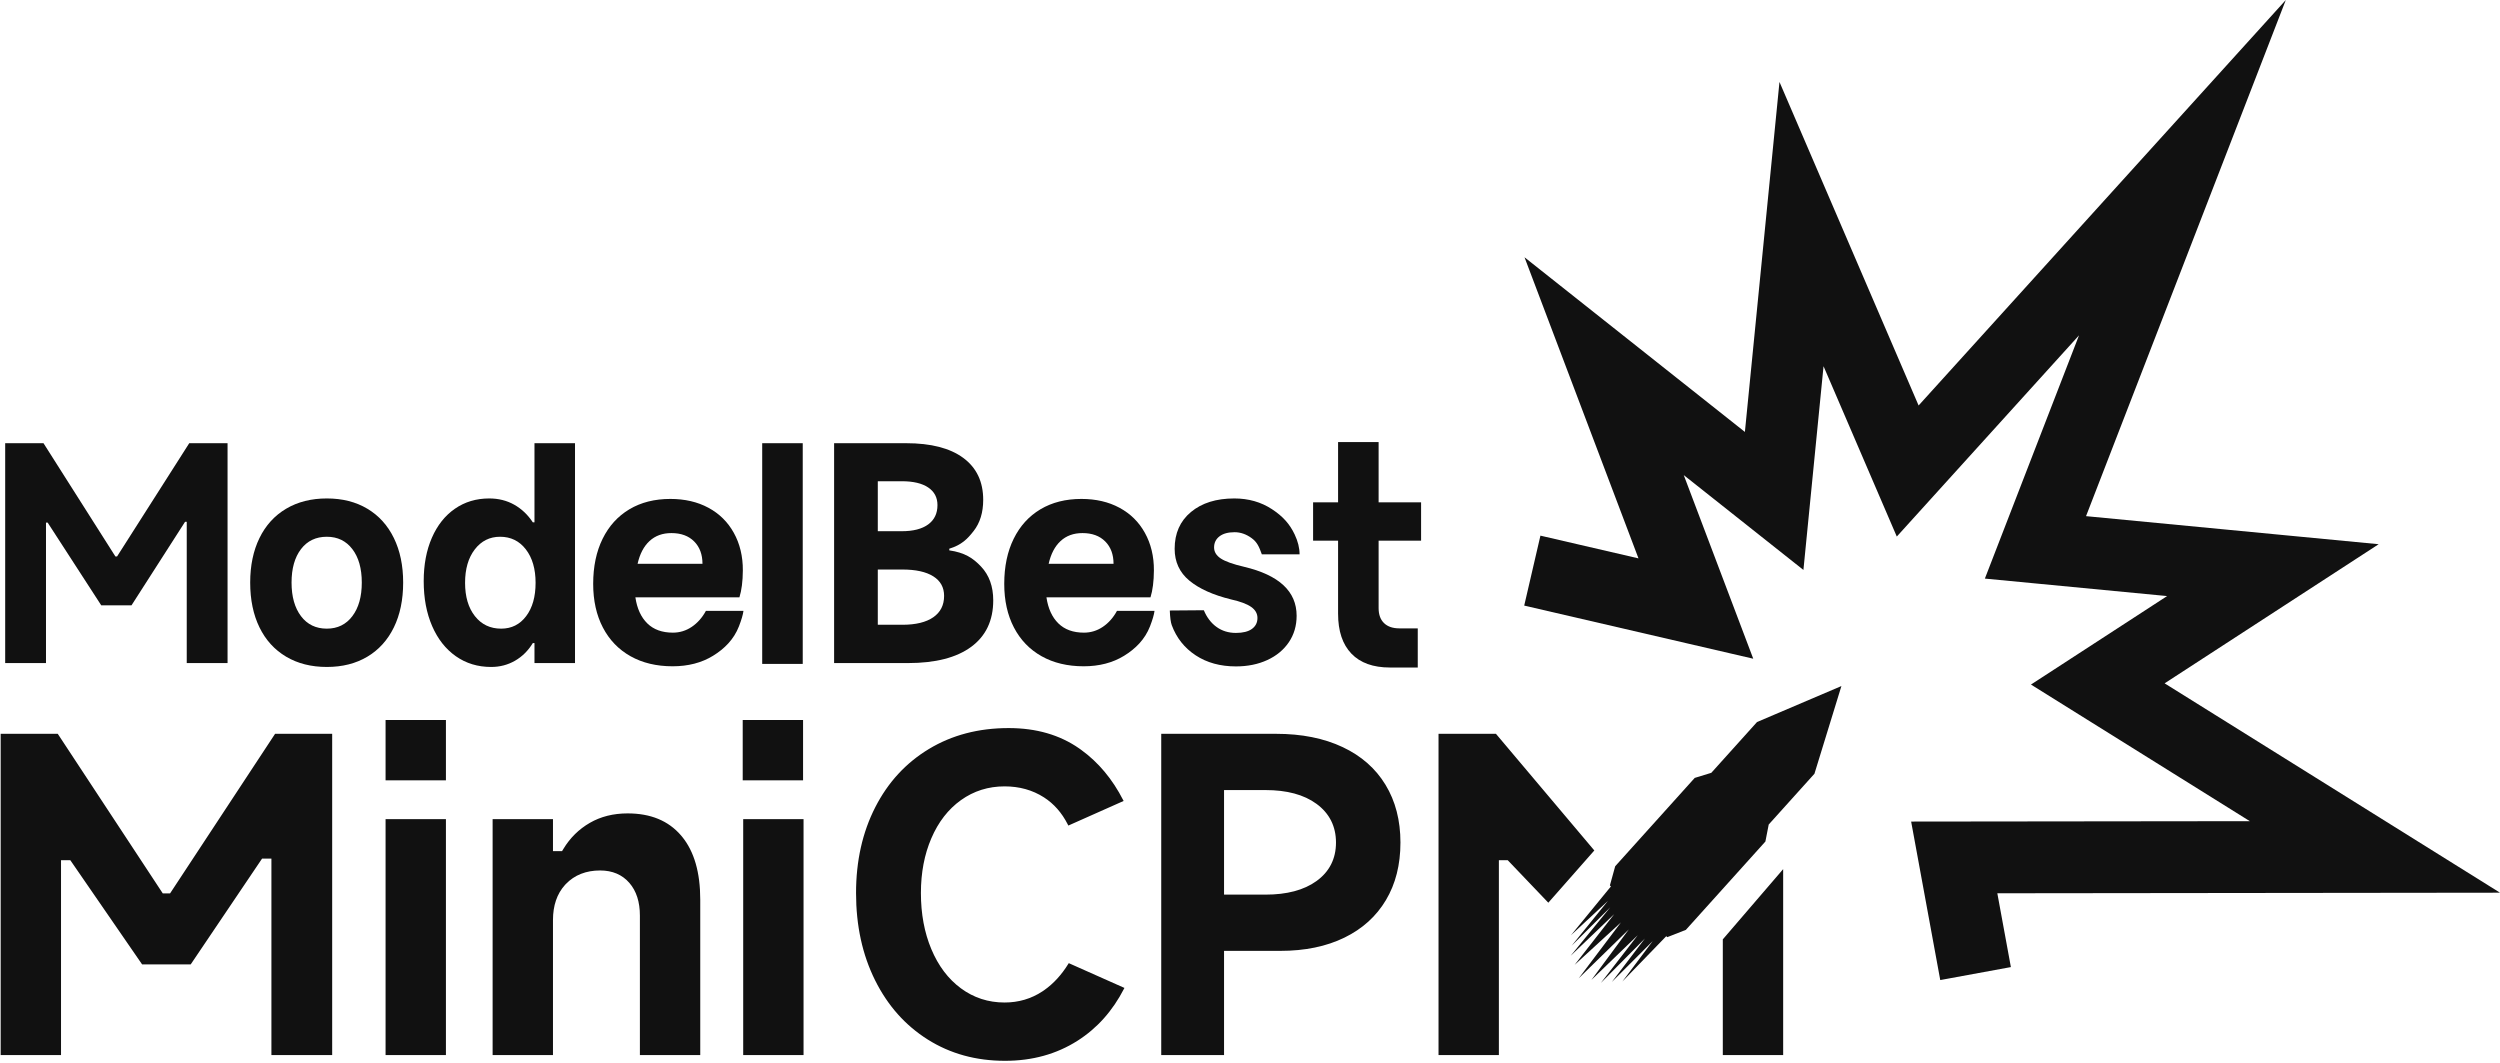 <svg width="614" height="261" viewBox="0 0 614 261" fill="none" xmlns="http://www.w3.org/2000/svg">
<path d="M452.251 168.495L445.628 190.029L434.396 202.503L433.581 206.68L414.048 228.374L409.491 230.163L409.232 229.931L398.445 241.072L405.9 231.136L395.871 241.171L403.993 230.493L393.163 241.417L402.22 229.702L390.848 240.676L400.031 228.269L387.725 240.28L398.109 226.538L386.73 236.968L396.455 224.511L385.75 234.743L395.483 222.831L385.988 232.272L394.919 221.249L385.817 229.701L395.649 217.699L395.389 217.466L396.692 212.747L416.226 191.053L420.295 189.806L431.526 177.332L452.251 168.495ZM561.395 0L544.224 44.362L512.33 126.767L559.064 131.247L584.203 133.657L563.029 147.419L531.63 167.826L587.947 202.982L613.999 219.245L583.288 219.281L490.543 219.389L493.872 237.516L476.526 240.702L471.286 212.177L469.376 201.778L479.949 201.765L552.556 201.68L510.548 175.457L498.805 168.127L510.412 160.583L532.243 146.393L499.065 143.213L487.483 142.103L491.683 131.252L510.607 82.358L475.067 121.605L465.852 131.78L460.429 119.169L447.862 89.945L444.508 123.898L442.92 139.979L430.256 129.942L413.529 116.685L424.753 146.337L430.598 161.779L414.514 158.049L374.346 148.734L378.33 131.554L402.412 137.137L385.728 93.059L374.42 63.188L399.452 83.026L428.546 106.083L433.676 54.167L437.039 20.124L450.552 51.551L471.208 99.59L529.464 35.26L561.395 0Z" fill="#111111"/>
<path fill-rule="evenodd" clip-rule="evenodd" d="M247.731 178.815C254.499 178.815 260.257 180.481 265.035 183.806L265.528 184.157C269.776 187.236 273.219 191.352 275.86 196.518L275.959 196.716L262.382 202.759L262.23 202.454C260.781 199.61 258.831 197.394 256.385 195.827C253.584 194.031 250.354 193.133 246.723 193.133C242.734 193.133 239.151 194.262 236.006 196.513C232.881 198.75 230.456 201.884 228.734 205.891C227.027 209.862 226.176 214.342 226.176 219.323C226.176 224.434 227.025 229.028 228.73 233.098C230.45 237.204 232.871 240.421 235.993 242.727C239.139 245.051 242.727 246.217 246.723 246.217C250.161 246.217 253.278 245.298 256.047 243.465L256.476 243.172C258.745 241.574 260.714 239.421 262.385 236.719L262.489 236.548L276.159 242.634L276.068 242.815C273.249 248.298 269.435 252.56 264.62 255.62C259.461 258.896 253.537 260.536 246.824 260.536C239.706 260.536 233.395 258.795 227.865 255.315C222.33 251.831 218.017 246.981 214.916 240.745C211.804 234.489 210.245 227.352 210.245 219.323C210.245 211.431 211.819 204.416 214.961 198.263C218.092 192.131 222.484 187.365 228.15 183.946C233.817 180.526 240.336 178.815 247.731 178.815ZM154.142 199.771C159.812 199.771 164.155 201.574 167.26 205.181L167.533 205.507C170.487 209.132 171.981 214.262 171.981 220.935V259.124H157.158L157.158 224.864C157.158 221.525 156.305 218.834 154.571 216.837C152.809 214.806 150.387 213.787 147.392 213.787C143.946 213.787 141.123 214.891 138.992 217.096L138.742 217.364C136.783 219.536 135.811 222.424 135.811 225.972L135.811 259.124H120.988V201.181H135.811L135.811 209.04H138.039L138.361 208.508C140.011 205.778 142.177 203.644 144.869 202.092C147.551 200.546 150.635 199.771 154.142 199.771ZM197.351 201.181V259.124H182.529V201.181H197.351ZM109.519 201.181V259.124H94.697V201.181H109.519ZM14.185 180.225L39.65 218.921L39.977 219.417H41.77L42.096 218.921L67.56 180.225H81.582V259.124H66.659L66.659 210.866H64.367L64.039 211.352L46.835 236.859H34.903L17.601 211.745L17.272 211.269H14.986L14.986 259.124H0.164V180.225H14.185ZM437.945 213.459V259.124H423.122V230.708L437.945 213.459ZM313.416 180.225C319.709 180.225 325.157 181.318 329.771 183.495C334.348 185.655 337.843 188.733 340.281 192.743C342.724 196.762 343.949 201.483 343.949 206.93C343.949 212.381 342.756 217.089 340.377 221.075C338.003 225.053 334.622 228.114 330.21 230.271C325.768 232.444 320.51 233.534 314.423 233.534H300.626L300.626 259.124H285.199V180.225H313.416ZM367.405 180.225L391.566 208.874L380.267 221.704L370.629 211.61L370.303 211.269H368.125L368.125 259.124H353.302V180.225H367.405ZM310.796 194.04H300.626V219.72H310.796C316.048 219.72 320.234 218.62 323.329 216.388C326.507 214.098 328.119 210.91 328.119 206.93C328.119 202.953 326.509 199.751 323.336 197.427C320.239 195.158 316.051 194.04 310.796 194.04ZM109.519 176.833V191.655H94.697V176.833H109.519ZM197.233 176.833V191.655H182.41V176.833H197.233Z" fill="#111111"/>
<path d="M11.296 162.851H1.273V108.851H10.683L28.342 136.669H28.751L46.478 108.851H55.887V162.851H45.864V128.147H45.455L32.296 148.669H24.864L11.705 128.351H11.296V162.851Z" fill="#111111"/>
<path d="M80.266 163.805C76.447 163.805 73.118 162.965 70.277 161.283C67.436 159.601 65.254 157.203 63.731 154.089C62.209 150.976 61.447 147.305 61.447 143.078C61.447 138.896 62.209 135.249 63.731 132.135C65.254 129.021 67.436 126.624 70.277 124.942C73.118 123.26 76.447 122.419 80.266 122.419C84.084 122.419 87.402 123.26 90.22 124.942C93.038 126.624 95.209 129.021 96.731 132.135C98.254 135.249 99.016 138.896 99.016 143.078C99.016 147.305 98.254 150.976 96.731 154.089C95.209 157.203 93.038 159.601 90.22 161.283C87.402 162.965 84.084 163.805 80.266 163.805ZM80.266 154.396C82.902 154.396 84.993 153.374 86.538 151.328C88.084 149.283 88.856 146.533 88.856 143.078C88.856 139.624 88.084 136.885 86.538 134.862C84.993 132.839 82.902 131.828 80.266 131.828C77.584 131.828 75.47 132.839 73.925 134.862C72.379 136.885 71.606 139.624 71.606 143.078C71.606 146.533 72.379 149.283 73.925 151.328C75.47 153.374 77.584 154.396 80.266 154.396Z" fill="#111111"/>
<path d="M141.222 162.851H131.267V157.942H130.858C129.722 159.806 128.267 161.249 126.494 162.272C124.722 163.294 122.767 163.806 120.631 163.806C117.358 163.806 114.472 162.931 111.972 161.181C109.472 159.431 107.528 156.965 106.142 153.783C104.756 150.601 104.062 146.919 104.062 142.738C104.062 138.692 104.733 135.135 106.074 132.067C107.415 128.999 109.301 126.624 111.733 124.942C114.165 123.26 116.972 122.419 120.153 122.419C122.426 122.419 124.472 122.931 126.29 123.953C128.108 124.976 129.631 126.419 130.858 128.283H131.267V108.851H141.222V162.851ZM131.54 143.147C131.54 139.738 130.744 136.999 129.153 134.931C127.563 132.863 125.449 131.828 122.813 131.828C120.267 131.828 118.199 132.863 116.608 134.931C115.017 136.999 114.222 139.738 114.222 143.147C114.222 146.556 115.028 149.283 116.642 151.328C118.256 153.374 120.403 154.397 123.085 154.397C125.631 154.397 127.676 153.374 129.222 151.328C130.767 149.283 131.54 146.556 131.54 143.147Z" fill="#111111"/>
<path d="M187.197 108.851H197.152V151.124V163.056H187.197V154.328V108.851Z" fill="#111111"/>
<path d="M233.147 135.169C236.906 135.715 238.969 137.044 240.956 139.158C242.944 141.272 243.938 144.033 243.938 147.442C243.938 152.397 242.134 156.203 238.526 158.863C234.918 161.522 229.744 162.851 223.004 162.851H204.857V108.851H222.55C228.643 108.851 233.32 110.056 236.582 112.465C239.844 114.874 241.475 118.306 241.475 122.76C241.475 125.851 240.697 128.397 239.142 130.397C237.586 132.397 236.128 133.851 233.147 134.76V135.169ZM215.587 118.192V130.465H221.494C224.297 130.465 226.455 129.908 227.97 128.794C229.484 127.681 230.242 126.101 230.242 124.056C230.242 122.192 229.484 120.749 227.97 119.726C226.455 118.703 224.297 118.192 221.494 118.192H215.587ZM221.618 153.442C224.907 153.442 227.438 152.828 229.211 151.601C230.984 150.374 231.87 148.624 231.87 146.351C231.87 144.26 230.984 142.658 229.211 141.544C227.438 140.431 224.907 139.874 221.618 139.874H215.587V153.442H221.618Z" fill="#111111"/>
<path d="M283.398 140.143C283.378 142.787 283.098 144.976 282.559 146.711H257.008C257.417 149.465 258.394 151.598 259.94 153.11C261.486 154.623 263.577 155.379 266.214 155.379C267.896 155.379 269.442 154.905 270.851 153.957C272.26 153.009 273.42 151.7 274.329 150.029H283.552C283.429 150.967 283.059 152.231 282.444 153.821C281.195 157.045 278.864 159.351 276.068 161.067C273.272 162.782 269.964 163.64 266.146 163.64C262.19 163.64 258.747 162.816 255.814 161.168C252.882 159.521 250.62 157.173 249.029 154.126C247.438 151.079 246.643 147.501 246.643 143.393C246.643 139.15 247.415 135.459 248.961 132.322C250.507 129.184 252.7 126.769 255.542 125.076C258.383 123.383 261.736 122.537 265.6 122.537C269.146 122.537 272.26 123.259 274.942 124.704C277.625 126.148 279.705 128.202 281.182 130.866C282.66 133.529 283.426 136.622 283.398 140.143ZM273.486 138.475C273.486 136.179 272.805 134.347 271.442 132.978C270.08 131.609 268.218 130.925 265.857 130.925C263.678 130.925 261.884 131.576 260.476 132.879C259.069 134.181 258.092 136.046 257.548 138.475H273.486Z" fill="#111111"/>
<path d="M182.441 140.143C182.421 142.787 182.141 144.976 181.602 146.711H156.051C156.46 149.465 157.437 151.598 158.983 153.11C160.529 154.623 162.62 155.379 165.257 155.379C166.939 155.379 168.485 154.905 169.894 153.957C171.303 153.009 172.462 151.7 173.372 150.029H182.595C182.472 150.967 182.102 152.231 181.487 153.821C180.238 157.045 177.907 159.351 175.111 161.067C172.315 162.782 169.007 163.64 165.189 163.64C161.233 163.64 157.79 162.816 154.857 161.168C151.925 159.521 149.663 157.173 148.072 154.126C146.481 151.079 145.686 147.501 145.686 143.393C145.686 139.15 146.458 135.459 148.004 132.322C149.55 129.184 151.743 126.769 154.585 125.076C157.426 123.383 160.779 122.537 164.643 122.537C168.189 122.537 171.303 123.259 173.985 124.704C176.668 126.148 178.748 128.202 180.225 130.866C181.703 133.529 182.469 136.622 182.441 140.143ZM172.529 138.475C172.529 136.179 171.847 134.347 170.485 132.978C169.123 131.609 167.261 130.925 164.9 130.925C162.721 130.925 160.927 131.576 159.519 132.879C158.112 134.181 157.135 136.046 156.591 138.475H172.529Z" fill="#111111"/>
<path d="M303.537 163.669C299.707 163.669 296.414 162.763 293.66 160.951C290.905 159.138 288.947 156.669 287.785 153.543C287.531 152.86 287.369 151.659 287.301 149.942L295.661 149.874C296.393 151.64 297.437 153.011 298.792 153.985C300.148 154.959 301.73 155.446 303.537 155.446C305.259 155.446 306.572 155.118 307.476 154.461C308.379 153.804 308.831 152.909 308.831 151.776C308.831 150.689 308.315 149.783 307.282 149.058C306.249 148.333 304.613 147.722 302.375 147.223C297.942 146.136 294.521 144.596 292.11 142.602C289.7 140.609 288.495 138.004 288.495 134.787C288.495 130.982 289.829 127.969 292.498 125.749C295.166 123.529 298.717 122.419 303.15 122.419C306.636 122.419 309.724 123.302 312.414 125.069C315.104 126.836 316.756 128.705 317.966 131.253C318.773 132.952 319.177 134.583 319.177 136.146H309.907C309.242 134.28 308.745 133.145 307.411 132.171C306.077 131.197 304.678 130.71 303.215 130.71C301.622 130.71 300.385 131.049 299.502 131.729C298.62 132.409 298.179 133.315 298.179 134.447C298.179 135.535 298.728 136.441 299.825 137.166C300.923 137.891 302.827 138.57 305.539 139.204C314.147 141.243 318.451 145.253 318.451 151.233C318.451 153.679 317.816 155.843 316.546 157.723C315.276 159.603 313.512 161.064 311.252 162.106C308.993 163.148 306.421 163.669 303.537 163.669Z" fill="#111111"/>
<path d="M349.019 132.783H338.587V149.351C338.587 150.942 339.03 152.169 339.917 153.033C340.803 153.896 342.064 154.328 343.701 154.328C344.701 154.328 346.201 154.328 348.201 154.328V163.942C345.292 163.942 343.019 163.942 341.383 163.942C337.246 163.942 334.087 162.806 331.905 160.533C329.723 158.26 328.632 154.987 328.632 150.715V132.783H322.496V123.374H328.632V108.578H338.587V123.374H349.019V132.783Z" fill="#111111"/>
</svg>
